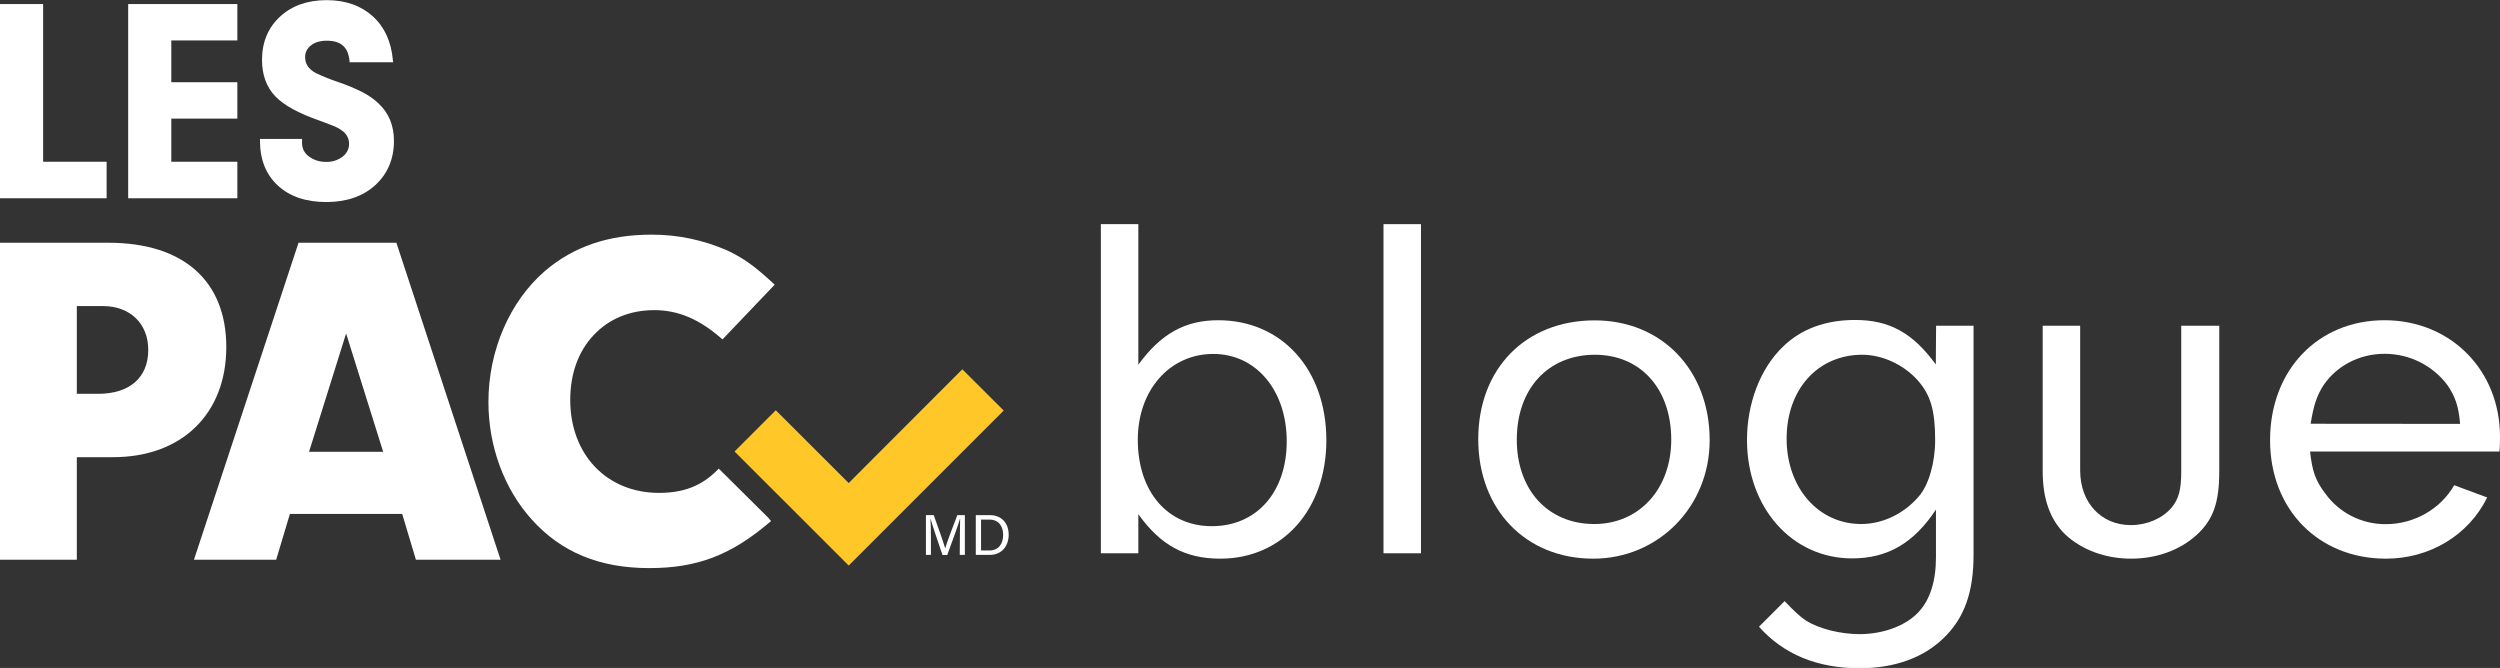 <?xml version="1.0" encoding="utf-8"?>
<!-- Generator: Adobe Illustrator 24.1.1, SVG Export Plug-In . SVG Version: 6.00 Build 0)  -->
<svg version="1.1" id="blog" xmlns="http://www.w3.org/2000/svg" xmlns:xlink="http://www.w3.org/1999/xlink" x="0px" y="0px"
	 viewBox="0 0 600 160.311" enable-background="new 0 0 600 160.311" xml:space="preserve">
<rect x="0" y="0" width="600" height="160.311" fill="#333333" stroke="none"/>
<polygon fill="#FFC828" points="230.956,88.632 203.688,115.932 186.188,98.465 176.29,108.363 203.688,135.728 240.886,98.53 "/>
<polygon fill="#FFFFFF" points="25.586,38.818 10.351,38.818 10.351,0.972 0,0.972 0,47.584 25.586,47.584 "/>
<polygon fill="#FFFFFF" points="56.963,38.818 41.113,38.818 41.113,28.467 56.963,28.467 56.963,19.733 41.113,19.733 
	41.113,9.705 56.963,9.705 56.963,0.972 30.762,0.972 30.762,47.584 56.963,47.584 "/>
<path fill="#FFFFFF" d="M66.667,44.511c2.847,2.652,6.76,3.979,11.645,3.979c4.82,0,8.798-1.359,11.742-4.043
	c2.944-2.685,4.496-6.275,4.496-10.642c0-3.688-1.262-6.728-3.752-9.025c-1.1-1.035-2.361-1.908-3.72-2.62
	c-1.941-0.97-3.946-1.811-5.984-2.491c-1.811-0.615-3.59-1.326-5.305-2.135c-1.714-0.938-2.555-2.167-2.555-3.785
	c-0.032-1.132,0.485-2.167,1.391-2.847c0.938-0.744,2.2-1.132,3.785-1.132c1.714,0,3.041,0.388,3.914,1.197
	c0.873,0.776,1.391,1.941,1.553,3.59l0.032,0.388h10.448l-0.065-0.485c-0.388-4.464-2.006-7.99-4.82-10.545
	s-6.534-3.882-11.095-3.882c-4.529,0-8.345,1.326-11.192,3.979s-4.302,6.114-4.302,10.383c0,3.558,1.067,6.469,3.138,8.669
	c2.07,2.2,5.661,4.14,10.674,5.887c1.844,0.679,3.073,1.164,3.72,1.423c0.615,0.259,1.197,0.615,1.714,1.003
	c1.035,0.712,1.682,1.908,1.65,3.17c0,1.197-0.582,2.329-1.553,3.041c-1.132,0.873-2.555,1.326-3.979,1.262
	c-1.488,0.032-2.944-0.421-4.14-1.326c-1.035-0.744-1.617-1.908-1.617-3.17v-1.003H62.397v0.453
	C62.397,38.268,63.82,41.891,66.667,44.511z"/>
<path fill="#FFFFFF" d="M54.31,83.294c0-15.85-10.254-25.036-28.303-25.036H0v76.08h18.438v-24.616h8.701
	C43.7,109.722,54.31,99.274,54.31,83.294z M23.484,94.519h-5.046V73.461h6.308c6.502,0,10.836,4.237,10.836,10.513
	C35.581,90.605,31.15,94.519,23.484,94.519z"/>
<path fill="#FFFFFF" d="M71.648,58.258l-25.101,76.08h19.732l3.299-10.998h26.945l3.299,10.998h20.314l-25.004-76.08H71.648z
	 M74.171,108.428l8.895-28.4l8.895,28.4H74.171z"/>
<path fill="#FFFFFF" d="M172.505,112.471l-0.356,0.356c-3.752,3.785-8.087,5.467-13.974,5.467c-12.551,0-21.317-9.186-21.317-22.319
	c0-6.275,1.941-11.645,5.628-15.559c3.688-3.914,8.701-5.984,14.556-5.984c5.661,0,10.739,2.135,16.012,6.728l0.356,0.291
	l12.518-13.133l-0.356-0.323c-4.593-4.237-7.052-5.984-10.966-7.86c-5.758-2.523-11.968-3.849-18.244-3.817
	c-10.319,0-18.664,2.847-25.522,8.669c-8.54,7.375-13.618,19.149-13.618,31.506c0,10.61,3.785,20.864,10.383,28.174
	c7.052,7.86,16.27,11.677,28.206,11.677c11.483,0,19.57-3.073,28.853-10.966l0.388-0.323l-0.712-0.841L172.505,112.471z"/>
<path fill="#FFFFFF" d="M273.201,132.785h-8.992V53.794h8.992v33.738c5.434-7.472,11.257-10.674,19.182-10.674
	c15.268,0,25.942,11.839,25.942,28.789c0,16.691-10.545,28.433-25.457,28.433c-8.41,0-14.33-3.202-19.667-10.674V132.785z
	 M273.071,105.549c0,12.421,7.116,20.734,17.758,20.734c10.771,0,17.985-8.184,17.985-20.378s-7.343-20.961-17.629-20.961
	C280.77,84.944,273.071,93.581,273.071,105.549L273.071,105.549z"/>
<path fill="#FFFFFF" d="M332.039,132.785V53.794h8.992v78.991H332.039z"/>
<path fill="#FFFFFF" d="M410.319,105.646c0,15.979-12.324,28.433-27.948,28.433c-16.238,0-27.592-11.839-27.592-28.659
	c0-16.95,11.354-28.53,27.948-28.53C398.836,76.89,410.319,88.826,410.319,105.646z M364.03,105.517
	c0,12.065,7.472,20.249,18.599,20.249c10.771,0,18.47-8.41,18.47-20.249c0-12.195-7.343-20.378-18.341-20.378
	C371.47,85.17,364.03,93.354,364.03,105.517L364.03,105.517z"/>
<path fill="#FFFFFF" d="M464.661,78.184h8.992v54.957c0,9.122-2.264,15.268-7.213,20.023c-4.852,4.723-11.839,7.213-20.12,7.213
	c-10.189,0-18.244-3.332-24.163-9.963l6.146-6.146c2.491,2.588,3.655,3.688,5.208,4.723c3.073,1.908,8.184,3.202,12.777,3.202
	c5.693,0,11.127-2.006,14.2-5.337c2.717-2.944,4.14-7.343,4.14-13.036v-11.515c-5.337,8.054-11.613,11.71-20.12,11.71
	c-14.459,0-25.23-12.195-25.23-28.433c0-8.766,3.202-17.176,8.637-22.384c4.367-4.27,10.286-6.405,17.273-6.405
	c8.281,0,13.844,3.073,19.408,10.674L464.661,78.184z M428.789,105.29c0,11.71,7.569,20.475,17.888,20.475
	c5.208,0,10.286-2.491,13.844-6.631c2.361-2.717,3.914-8.054,3.914-13.489c0-7.116-1.067-10.901-4.27-14.459
	c-3.332-3.688-8.41-6.049-13.262-6.049C436.261,85.17,428.789,93.451,428.789,105.29L428.789,105.29z"/>
<path fill="#FFFFFF" d="M532.622,78.184v34.934c0,7.472-1.423,11.612-5.434,15.268c-4.011,3.655-9.607,5.693-15.753,5.693
	c-6.146,0-11.839-2.135-15.753-5.79c-3.655-3.558-5.434-8.54-5.434-15.171V78.184h8.992v34.708c0,7.699,4.981,13.133,12.195,13.133
	c3.785,0,7.472-1.553,9.704-4.14c1.779-2.135,2.361-4.367,2.361-8.766V78.184L532.622,78.184z"/>
<path fill="#FFFFFF" d="M554.423,108.363c0.485,4.626,1.294,6.987,3.558,9.963c3.364,4.755,8.863,7.537,14.685,7.472
	c6.76,0,13.133-3.688,16.335-9.348l7.925,2.944c-4.496,9.122-13.844,14.685-24.292,14.685c-16.238,0-27.818-11.839-27.818-28.433
	c0-16.82,11.483-28.789,27.462-28.789c15.85,0,27.721,11.968,27.721,27.948c0,0.712,0,2.264-0.129,3.558H554.423z M590.425,101.732
	c-0.356-4.27-1.197-6.631-3.073-9.348c-3.558-4.723-9.122-7.472-15.041-7.472c-6.049,0-11.483,2.847-14.685,7.569
	c-1.65,2.588-2.361,4.852-3.073,9.219L590.425,101.732z"/>
<path fill="#FFFFFF" d="M230.374,129.13c0-1.779,0.032-3.59,0.065-4.561h-0.065c-0.421,1.553-1.941,5.628-3.041,8.637h-1.132
	c-0.809-2.426-2.426-7.019-2.847-8.669h-0.032c0.065,1.1,0.097,3.235,0.097,4.852v3.785h-1.197v-9.542h1.876
	c1.067,2.944,2.426,6.793,2.749,7.99l0,0c0.226-0.906,1.779-5.111,2.911-7.99h1.811v9.542h-1.229L230.374,129.13z"/>
<path fill="#FFFFFF" d="M234.191,123.631h3.396c2.685,0,4.496,1.844,4.496,4.69s-1.779,4.852-4.529,4.852h-3.364V123.631z
	 M235.452,132.106h2.005c2.264,0,3.299-1.617,3.299-3.785c0-1.876-0.97-3.623-3.299-3.623h-2.005V132.106z"/>
</svg>
